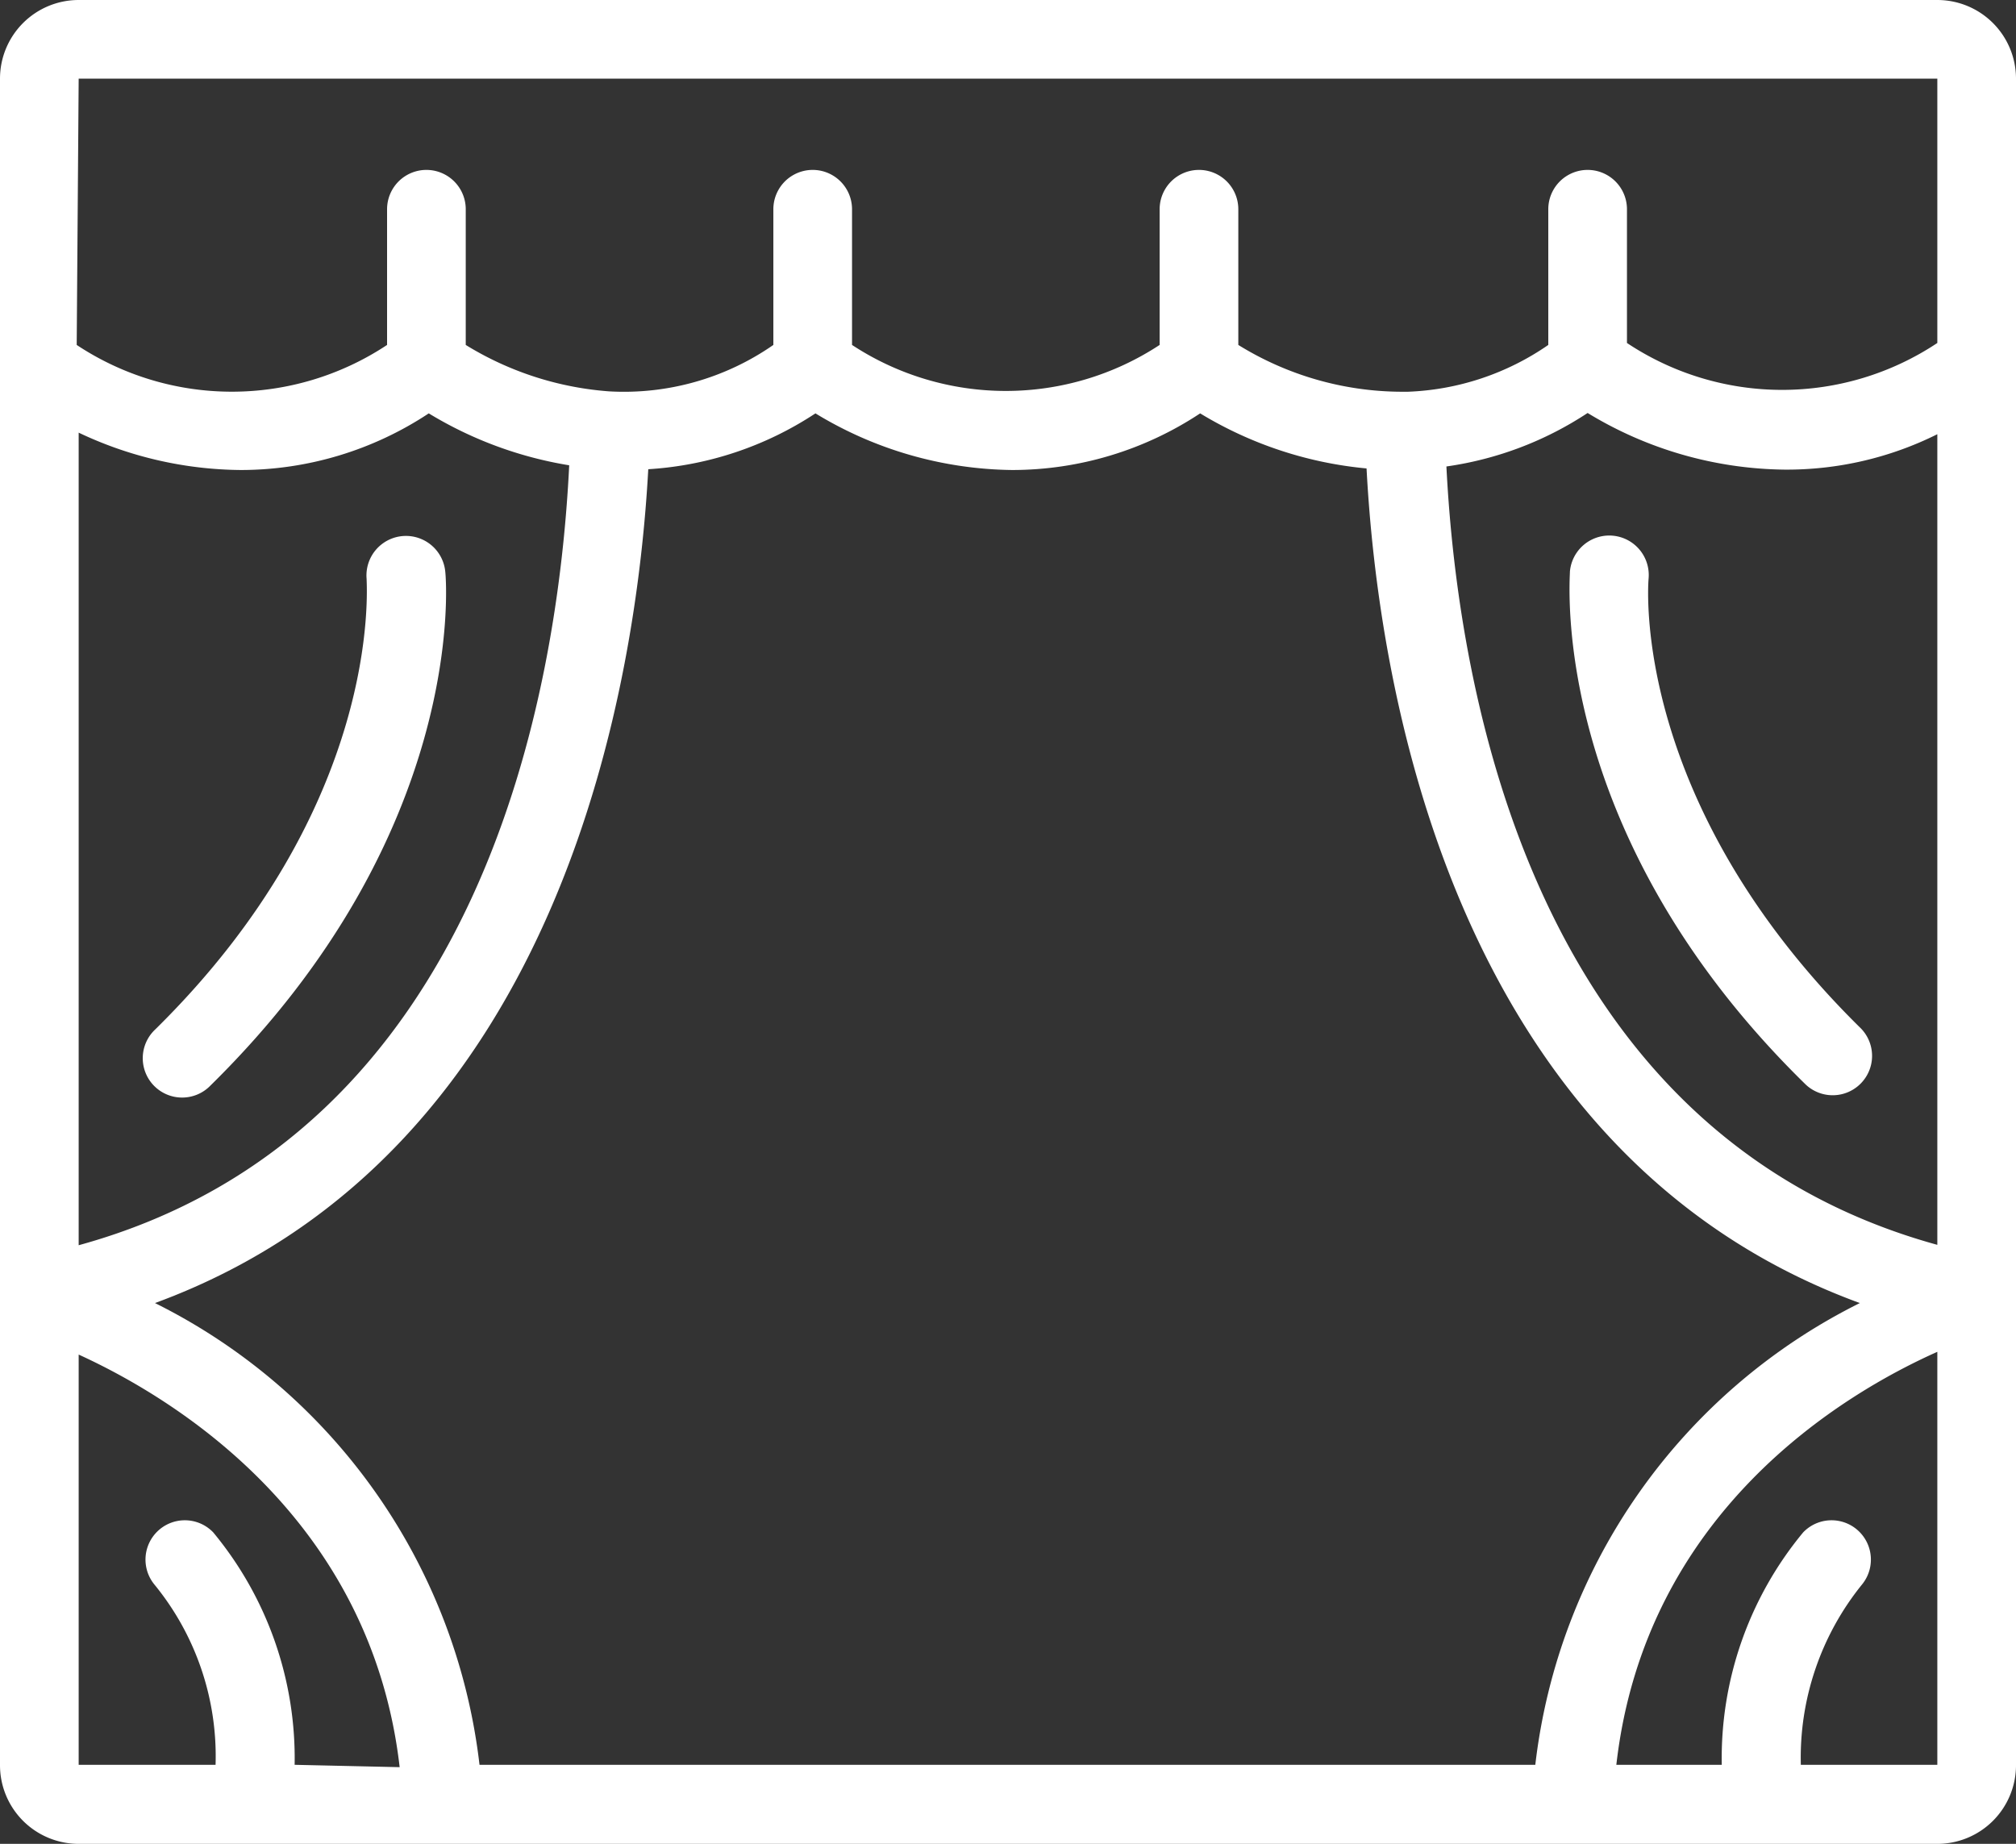 <?xml version="1.0" encoding="UTF-8" standalone="no"?> <svg xmlns:inkscape="http://www.inkscape.org/namespaces/inkscape" xmlns:sodipodi="http://sodipodi.sourceforge.net/DTD/sodipodi-0.dtd" xmlns="http://www.w3.org/2000/svg" xmlns:svg="http://www.w3.org/2000/svg" data-name="Layer 1" viewBox="0 0 51.25 46.88" id="theater" version="1.1" sodipodi:docname="sztuka-teatralna-dolny-slask.svg" width="51.25" height="46.88" inkscape:version="1.2.2 (732a01da63, 2022-12-09)"><rect x="0" y="0" width="51.25" height="46.88" fill="#333333" stroke="none"/><defs id="defs9"></defs><path d="M 49.25,0 H 2 A 2,2 0 0 0 0,2 v 42.88 a 2,2 0 0 0 2,2 h 47.25 a 2,2 0 0 0 2,-2 V 2 a 2,2 0 0 0 -2,-2 z m 0,11 V 31.65 C 38.97,28.82 37.06,17.59 36.77,11.86 a 8.74,8.74 0 0 0 3.59,-1.36 9.81,9.81 0 0 0 5,1.44 8.57,8.57 0 0 0 3.89,-0.9 z M 2,2 h 47.25 v 6.72 a 7.12,7.12 0 0 1 -7.89,0 v -3.4 a 1,1 0 0 0 -2,0 V 8.77 A 6.71,6.71 0 0 1 35.79,9.96 H 35.62 A 7.93,7.93 0 0 1 31.48,8.77 V 5.32 a 1,1 0 0 0 -2,0 v 3.45 a 7.12,7.12 0 0 1 -7.82,0 V 5.32 a 1,1 0 1 0 -2,0 v 3.45 a 6.65,6.65 0 0 1 -4.18,1.18 v 0 A 8.08,8.08 0 0 1 11.84,8.77 V 5.32 a 1,1 0 0 0 -2,0 v 3.45 a 7.14,7.14 0 0 1 -7.89,0 z m 0,9 a 9.77,9.77 0 0 0 4.12,0.95 8.66,8.66 0 0 0 4.78,-1.44 9.94,9.94 0 0 0 3.57,1.32 C 14.19,17.54 12.3,28.83 2,31.66 Z m 5.49,33.87 a 9,9 0 0 0 -2.07,-5.91 1,1 0 0 0 -1.5,1.32 6.89,6.89 0 0 1 1.56,4.59 H 2 V 34.44 c 2.41,1.1 7.43,4.14 8.16,10.49 z m 4.7,0 A 15.05,15.05 0 0 0 3.94,33.13 C 14.43,29.28 16.2,17.06 16.48,11.93 a 8.68,8.68 0 0 0 4.25,-1.42 9.81,9.81 0 0 0 5,1.44 8.66,8.66 0 0 0 4.78,-1.44 9.91,9.91 0 0 0 4.23,1.4 c 0.27,5.12 2,17.36 12.54,21.22 a 15.05,15.05 0 0 0 -8.25,11.74 z m 33.59,0 a 7,7 0 0 1 1.56,-4.59 1,1 0 0 0 -1.5,-1.32 9,9 0 0 0 -2.07,5.91 h -2.68 c 0.73,-6.42 5.74,-9.42 8.16,-10.5 v 10.5 z" id="path2" style="fill:#ffffff;fill-opacity:1"></path><path d="m 11.32,14.54 a 1.004,1.004 0 0 0 -2,0.18 c 0,0.23 0.4,5.77 -5.37,11.45 a 1.001,1.001 0 1 0 1.4,1.43 c 6.5,-6.39 6,-12.79 5.97,-13.06 z m 30.59,0.17 a 1.004,1.004 0 0 0 -2,-0.18 c 0,0.27 -0.53,6.67 6,13.05 a 1.001,1.001 0 0 0 1.4,-1.43 C 41.5,20.44 41.89,14.95 41.91,14.71 Z" id="path4" style="fill:#ffffff;fill-opacity:1"></path></svg> 